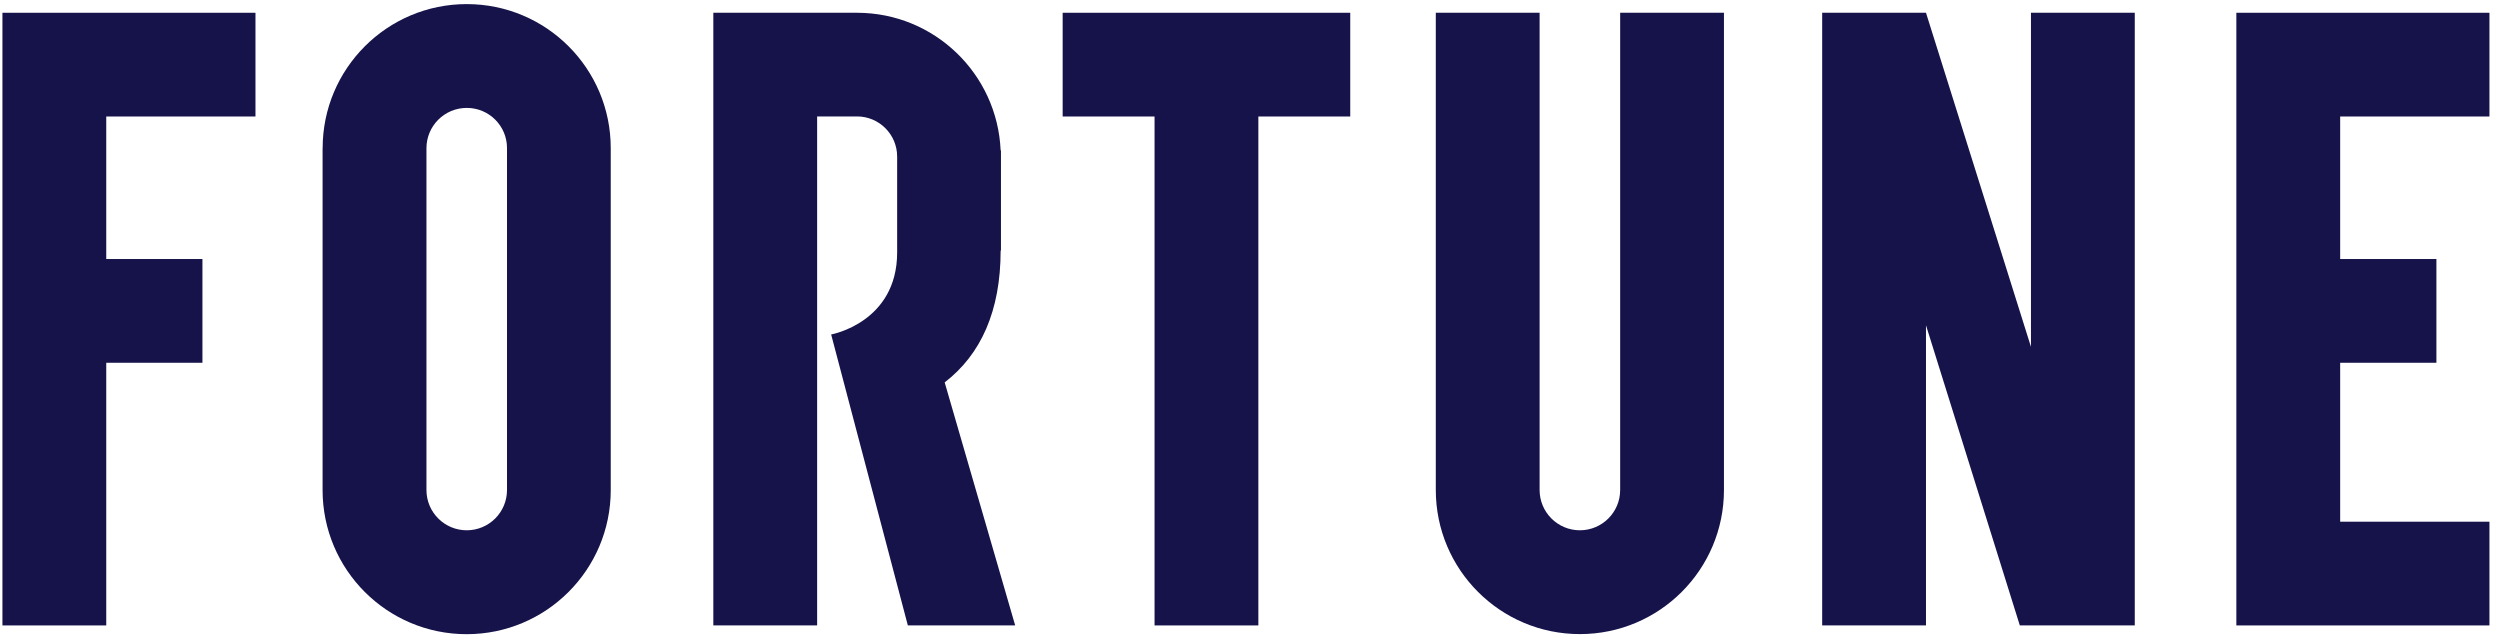 <svg width="122" height="31" viewBox="0 0 122 31" fill="none" xmlns="http://www.w3.org/2000/svg">
<path d="M109.134 0.623V30.521H121.485V25.459H114.2V17.703H118.897V12.64H114.2V5.685H121.485V0.623H109.134Z" fill="#16134A"/>
<path d="M99.111 0.623V16.927L93.988 0.623H88.922V30.521H93.988V15.874L98.567 30.521H104.177V0.623H99.111Z" fill="#16134A"/>
<path d="M79.064 0.623V23.913C79.064 24.997 78.183 25.878 77.098 25.878C76.014 25.878 75.133 24.997 75.133 23.913V0.623H70.067V23.913C70.067 27.796 73.216 30.944 77.098 30.944C80.981 30.944 84.129 27.796 84.129 23.913V0.623H79.064Z" fill="#16134A"/>
<path d="M65.892 0.623H51.858V5.685H56.342V30.521H61.408V5.685H65.892V0.623Z" fill="#16134A"/>
<path d="M49.537 30.521H44.303L40.56 16.322C40.56 16.322 43.781 15.744 43.781 12.316V7.644C43.781 6.56 42.904 5.682 41.822 5.682H39.876V30.521H34.81V0.623H41.819C45.597 0.623 48.669 3.605 48.831 7.339H48.847V12.226H48.831C48.831 15.178 47.865 17.305 46.1 18.66L49.541 30.521H49.537Z" fill="#16134A"/>
<path d="M15.742 7.231V23.916C15.742 27.799 18.89 30.948 22.773 30.948C26.656 30.948 29.804 27.799 29.804 23.916V7.228C29.804 3.345 26.659 0.2 22.776 0.2C18.894 0.2 15.745 3.348 15.745 7.231M20.811 23.916V7.231C20.811 6.146 21.692 5.266 22.776 5.266H22.783C23.864 5.266 24.742 6.143 24.742 7.224V23.913C24.742 24.998 23.861 25.878 22.776 25.878C21.692 25.878 20.811 24.998 20.811 23.913" fill="#16134A"/>
<path d="M0.119 0.623V30.521H5.185V17.703H9.879V12.64H5.185V5.685H12.467V0.623H0.119Z" fill="#16134A"/>
</svg>
